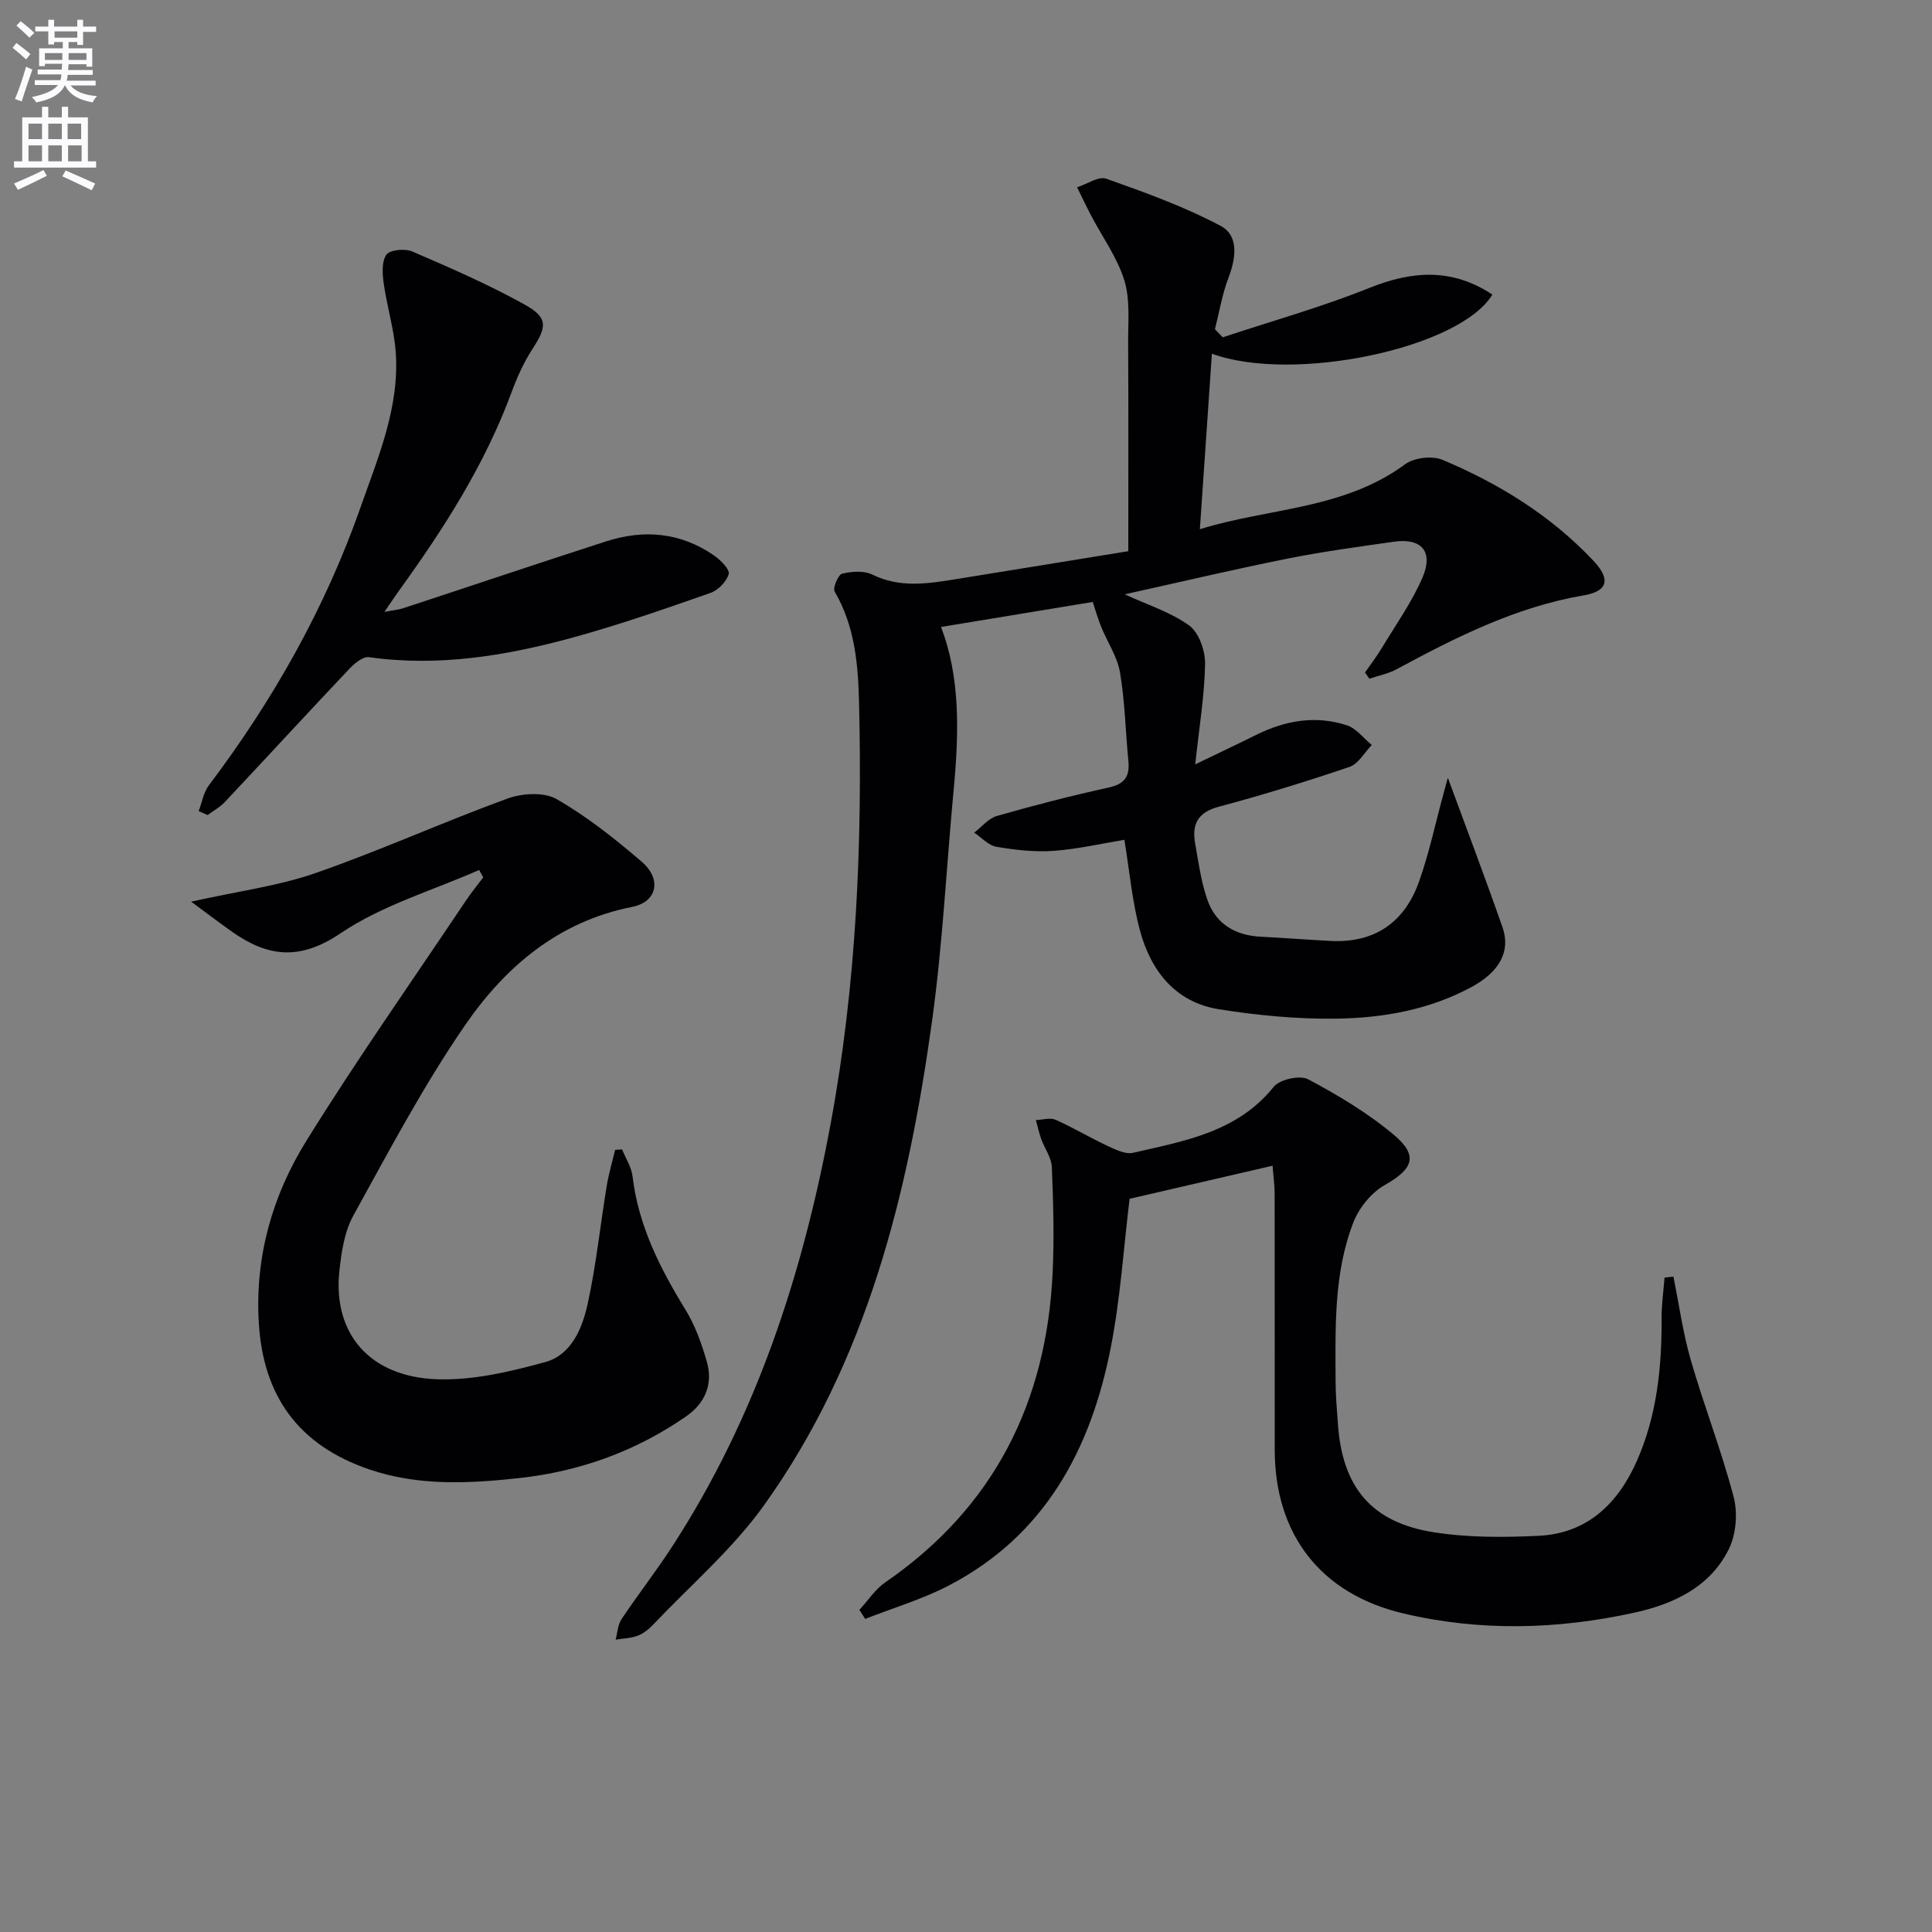 <svg enable-background="new 0 0 400 400" viewBox="0 0 400 400" xmlns="http://www.w3.org/2000/svg"><rect x="0" y="0" width="400" height="400" fill="#808080" stroke="none"/><path d="m2.6 9.9.8-1c.9.7 1.9 1.4 2.9 2.3l-.9 1.1c-1.1-1-2-1.8-2.8-2.4zm.5 10.6c.9-2.1 1.6-4.3 2.3-6.7.4.2.8.4 1.3.6-.7 2.1-1.5 4.3-2.2 6.6zm.3-15.2.9-.9c1 .8 2 1.6 2.8 2.4l-1 1c-.9-.9-1.8-1.7-2.7-2.5zm12.6-1.2h1.2v1.4h2.7v1.1h-2.7v2.7h-1.2v-.6h-1.8v1.3h4.9v3.8h-1.2v-.5h-3.7c0 .4-.1.9-.1 1.2h5.1v1h-5.2c0 .5-.1.9-.2 1.2h6v1h-5.2c1.1 1.3 2.9 2 5.5 2.2-.4.4-.7.8-.9 1.3-2.9-.5-4.8-1.6-5.7-3.5h-.1c-.8 1.7-2.7 2.9-5.9 3.5-.2-.4-.6-.8-.9-1.1 2.8-.6 4.6-1.4 5.4-2.5h-4.8v-1h5.3c.1-.3.2-.7.2-1.2h-4.9v-1h5c0-.4 0-.8.1-1.2h-3.6v.5h-1.2v-3.7h4.9v-1.3h-1.8v.5h-1.2v-2.7h-2.7v-1h2.7v-1.4h1.2v1.4h4.8zm-6.7 8.3h3.6c0-.4 0-.9 0-1.4h-3.6zm1.9-4.6h4.8v-1.3h-4.7v1.3zm6.7 3.2h-3.7v1.4h3.7z" fill="#fbfafc"/><path d="m8.7 22.1h1.3v2.2h2.8v-2.2h1.3v2.2h4.1v9.1h1.7v1.3h-17v-1.3h1.7v-9.1h4.1zm.3 13.1.7 1.2c-1.8.9-3.8 1.9-6 2.9-.2-.4-.5-.8-.8-1.3 2.3-1 4.4-1.9 6.1-2.8zm-3.1-6.4h2.8v-3.2h-2.8zm0 4.6h2.8v-3.3h-2.8zm4.1-4.6h2.8v-3.2h-2.8zm0 4.6h2.8v-3.3h-2.8zm3.6 1.9c2.1.9 4.1 1.8 6.1 2.7l-.7 1.4c-2.2-1.1-4.2-2-6.1-2.9zm3.2-9.7h-2.8v3.2h2.8zm-2.7 7.8h2.8v-3.3h-2.8z" fill="#fbfafc"/><g fill="#010104"><path d="m253.15 69.84c10.15-3.37 20.49-6.26 30.39-10.24 8.96-3.6 17.18-4.08 25.44 1.39-6.74 11.15-41.24 18.39-58.07 12.24-.82 11.92-1.63 23.73-2.49 36.34 14.2-4.43 29.73-4.03 42.49-13.45 1.86-1.37 5.6-1.81 7.73-.92 11.74 4.93 22.48 11.56 31.3 20.94 3.54 3.77 2.99 6.26-2.03 7.12-14.02 2.39-26.43 8.65-38.74 15.29-1.73.94-3.76 1.33-5.65 1.97-.3-.43-.61-.86-.91-1.28 1.16-1.68 2.41-3.3 3.46-5.05 2.9-4.81 6.2-9.45 8.42-14.56 2.35-5.41-.16-8.28-5.84-7.48-7.39 1.05-14.8 2.05-22.11 3.51-11.21 2.25-22.34 4.88-33.67 7.39 4.77 2.21 9.54 3.69 13.36 6.47 2.01 1.47 3.31 5.23 3.27 7.93-.12 6.55-1.21 13.08-2.04 20.8 4.76-2.3 8.71-4.16 12.62-6.1 6.04-3 12.35-4.1 18.81-1.97 1.94.64 3.43 2.67 5.12 4.06-1.51 1.55-2.76 3.9-4.59 4.53-8.94 3.04-17.98 5.82-27.11 8.26-4.34 1.16-5.57 3.64-4.87 7.58.69 3.89 1.22 7.88 2.5 11.59 1.74 5.06 5.76 7.48 11.12 7.74 4.81.24 9.61.62 14.42.87 9.19.48 15.36-3.9 18.34-12.35 2.09-5.91 3.39-12.1 5.05-18.16.33-1.21.66-2.41.89-3.27 3.79 10.31 7.69 20.57 11.31 30.93 1.75 5-.6 9.27-6.49 12.44-8.69 4.67-18.25 6.37-27.9 6.5-8.1.11-16.29-.67-24.29-1.94-9.01-1.43-14.1-7.91-16.36-16.26-1.63-6.03-2.17-12.36-3.24-18.83-4.66.77-9.63 1.93-14.65 2.29-3.92.28-7.95-.18-11.84-.84-1.65-.28-3.08-1.91-4.6-2.93 1.55-1.18 2.94-2.95 4.69-3.45 7.65-2.19 15.38-4.19 23.16-5.89 3.32-.73 4.38-2.31 4.07-5.48-.6-6.11-.71-12.28-1.73-18.32-.55-3.26-2.59-6.25-3.87-9.4-.72-1.77-1.25-3.63-1.78-5.22-10.39 1.71-20.94 3.45-31.42 5.18 4.01 10.33 3.73 21.89 2.64 33.54-1.51 16.04-2.29 32.18-4.5 48.12-4.94 35.62-13.41 70.28-34.74 100.13-6.5 9.09-15.23 16.58-22.99 24.76-.9.95-2.03 1.85-3.23 2.31-1.41.53-3.02.55-4.54.8.39-1.43.44-3.07 1.22-4.24 3.41-5.11 7.21-9.97 10.55-15.13 17.37-26.77 27.01-56.43 32.77-87.57 5.32-28.77 6.55-57.79 5.86-86.93-.19-7.94-.83-15.92-5.05-23.11-.44-.75.72-3.51 1.54-3.71 1.98-.49 4.51-.67 6.25.18 5.82 2.86 11.66 1.86 17.57.91 11.74-1.89 23.47-3.81 35.43-5.75 0-14.94.05-29.08-.03-43.23-.02-4.31.44-8.86-.79-12.85-1.46-4.72-4.53-8.94-6.87-13.4-1.01-1.93-1.94-3.91-2.91-5.86 2.04-.65 4.44-2.35 6.04-1.78 8.04 2.85 16.15 5.77 23.65 9.75 3.86 2.05 3.21 6.69 1.64 10.8-1.3 3.4-1.89 7.07-2.79 10.62.53.56 1.07 1.12 1.61 1.67z"/><path d="m99.2 180.12c-9.64 4.25-20.09 7.3-28.68 13.1-8.44 5.7-15.03 4.92-22.43-.28-2.57-1.81-5.06-3.72-8.51-6.26 9.71-2.17 18.01-3.23 25.75-5.92 13.41-4.67 26.39-10.56 39.74-15.43 3.05-1.11 7.57-1.38 10.18.12 6.29 3.61 12.08 8.22 17.61 12.96 4.21 3.62 3.19 8.33-1.97 9.35-15.26 3.01-26.26 12.38-34.57 24.45-8.63 12.53-15.79 26.1-23.16 39.45-1.85 3.36-2.48 7.59-2.9 11.5-1.36 12.91 6.23 21.91 20.22 22.4 7.44.26 15.13-1.56 22.41-3.56 5.4-1.48 7.66-6.97 8.77-12 1.77-8.07 2.62-16.33 3.96-24.5.41-2.5 1.15-4.95 1.73-7.43.48-.03.96-.07 1.44-.1.75 1.85 1.94 3.65 2.17 5.57 1.21 10.17 5.64 18.96 10.91 27.53 2.03 3.3 3.41 7.13 4.48 10.89 1.3 4.58-.33 8.53-4.26 11.26-10.44 7.25-22.08 11.44-34.67 12.81-10.42 1.13-20.89 1.66-31.04-1.83-14.6-5.01-21.95-15.18-22.81-30.53-.77-13.63 2.87-26.23 9.88-37.51 10.51-16.92 21.99-33.24 33.08-49.8 1.09-1.63 2.35-3.14 3.52-4.71-.29-.52-.57-1.02-.85-1.53z"/><path d="m346.46 264.31c1.17 5.76 1.97 11.62 3.59 17.25 2.74 9.5 6.36 18.76 8.87 28.31.87 3.31.55 7.67-.93 10.74-3.84 7.94-11.49 11.49-19.59 13.27-15.91 3.5-32.01 3.93-47.95.14-17.07-4.06-26.51-16.38-26.53-33.83-.02-17.66.01-35.31-.02-52.97 0-1.92-.28-3.84-.43-5.87-10.32 2.39-20.07 4.64-29.6 6.85-1.24 10.17-1.9 20.63-3.9 30.82-4.13 21.07-13.63 38.91-33.56 49.26-5.48 2.85-11.51 4.63-17.28 6.9-.4-.62-.8-1.25-1.2-1.87 1.77-1.92 3.26-4.26 5.37-5.71 22.5-15.5 33.38-37.25 34.64-64.13.34-7.27.13-14.58-.17-21.86-.08-1.95-1.49-3.83-2.19-5.77-.46-1.28-.75-2.63-1.11-3.94 1.37-.05 2.95-.56 4.08-.06 3.62 1.6 7.04 3.67 10.63 5.35 1.7.79 3.81 1.86 5.42 1.48 10.63-2.45 21.57-4.26 29.12-13.67 1.23-1.53 5.42-2.45 7.11-1.55 6.25 3.33 12.46 7.03 17.85 11.59 5.07 4.29 3.82 7.03-2 10.32-2.76 1.56-5.29 4.69-6.46 7.68-4.12 10.58-3.73 21.83-3.7 32.96.01 2.94.27 5.88.48 8.81.91 13.07 6.88 20.36 19.78 22.42 7.13 1.13 14.55 1.09 21.79.74 10.03-.48 16.38-6.63 20.29-15.42 4.2-9.45 5.21-19.5 5.16-29.73-.01-2.77.39-5.54.61-8.31.62-.07 1.23-.13 1.83-.2z"/><path d="m41.13 167.93c.69-1.8 1.01-3.88 2.13-5.36 13.3-17.63 24.07-36.68 31.38-57.52 3.66-10.43 8.15-20.85 7.28-32.29-.36-4.71-1.81-9.34-2.47-14.04-.28-1.99-.46-4.57.55-5.99.73-1.02 3.84-1.31 5.34-.67 7.89 3.4 15.81 6.84 23.3 11.01 4.88 2.71 4.6 4.58 1.56 9.25-1.79 2.76-3.17 5.85-4.31 8.95-5.53 14.97-14.03 28.22-23.3 41.05-.86 1.19-1.66 2.41-3 4.37 1.9-.37 2.96-.46 3.94-.78 14.01-4.6 27.97-9.32 42.01-13.84 7.84-2.52 15.44-1.83 22.33 2.96 1.34.93 3.26 2.88 3 3.82-.44 1.57-2.2 3.36-3.8 3.92-9.39 3.28-18.8 6.57-28.39 9.2-13.81 3.79-27.84 6.13-42.3 4.09-1.23-.17-2.99 1.29-4.05 2.41-8.66 9.16-17.19 18.44-25.82 27.62-.99 1.06-2.34 1.77-3.53 2.65-.61-.26-1.23-.53-1.85-.81z"/></g></svg>
